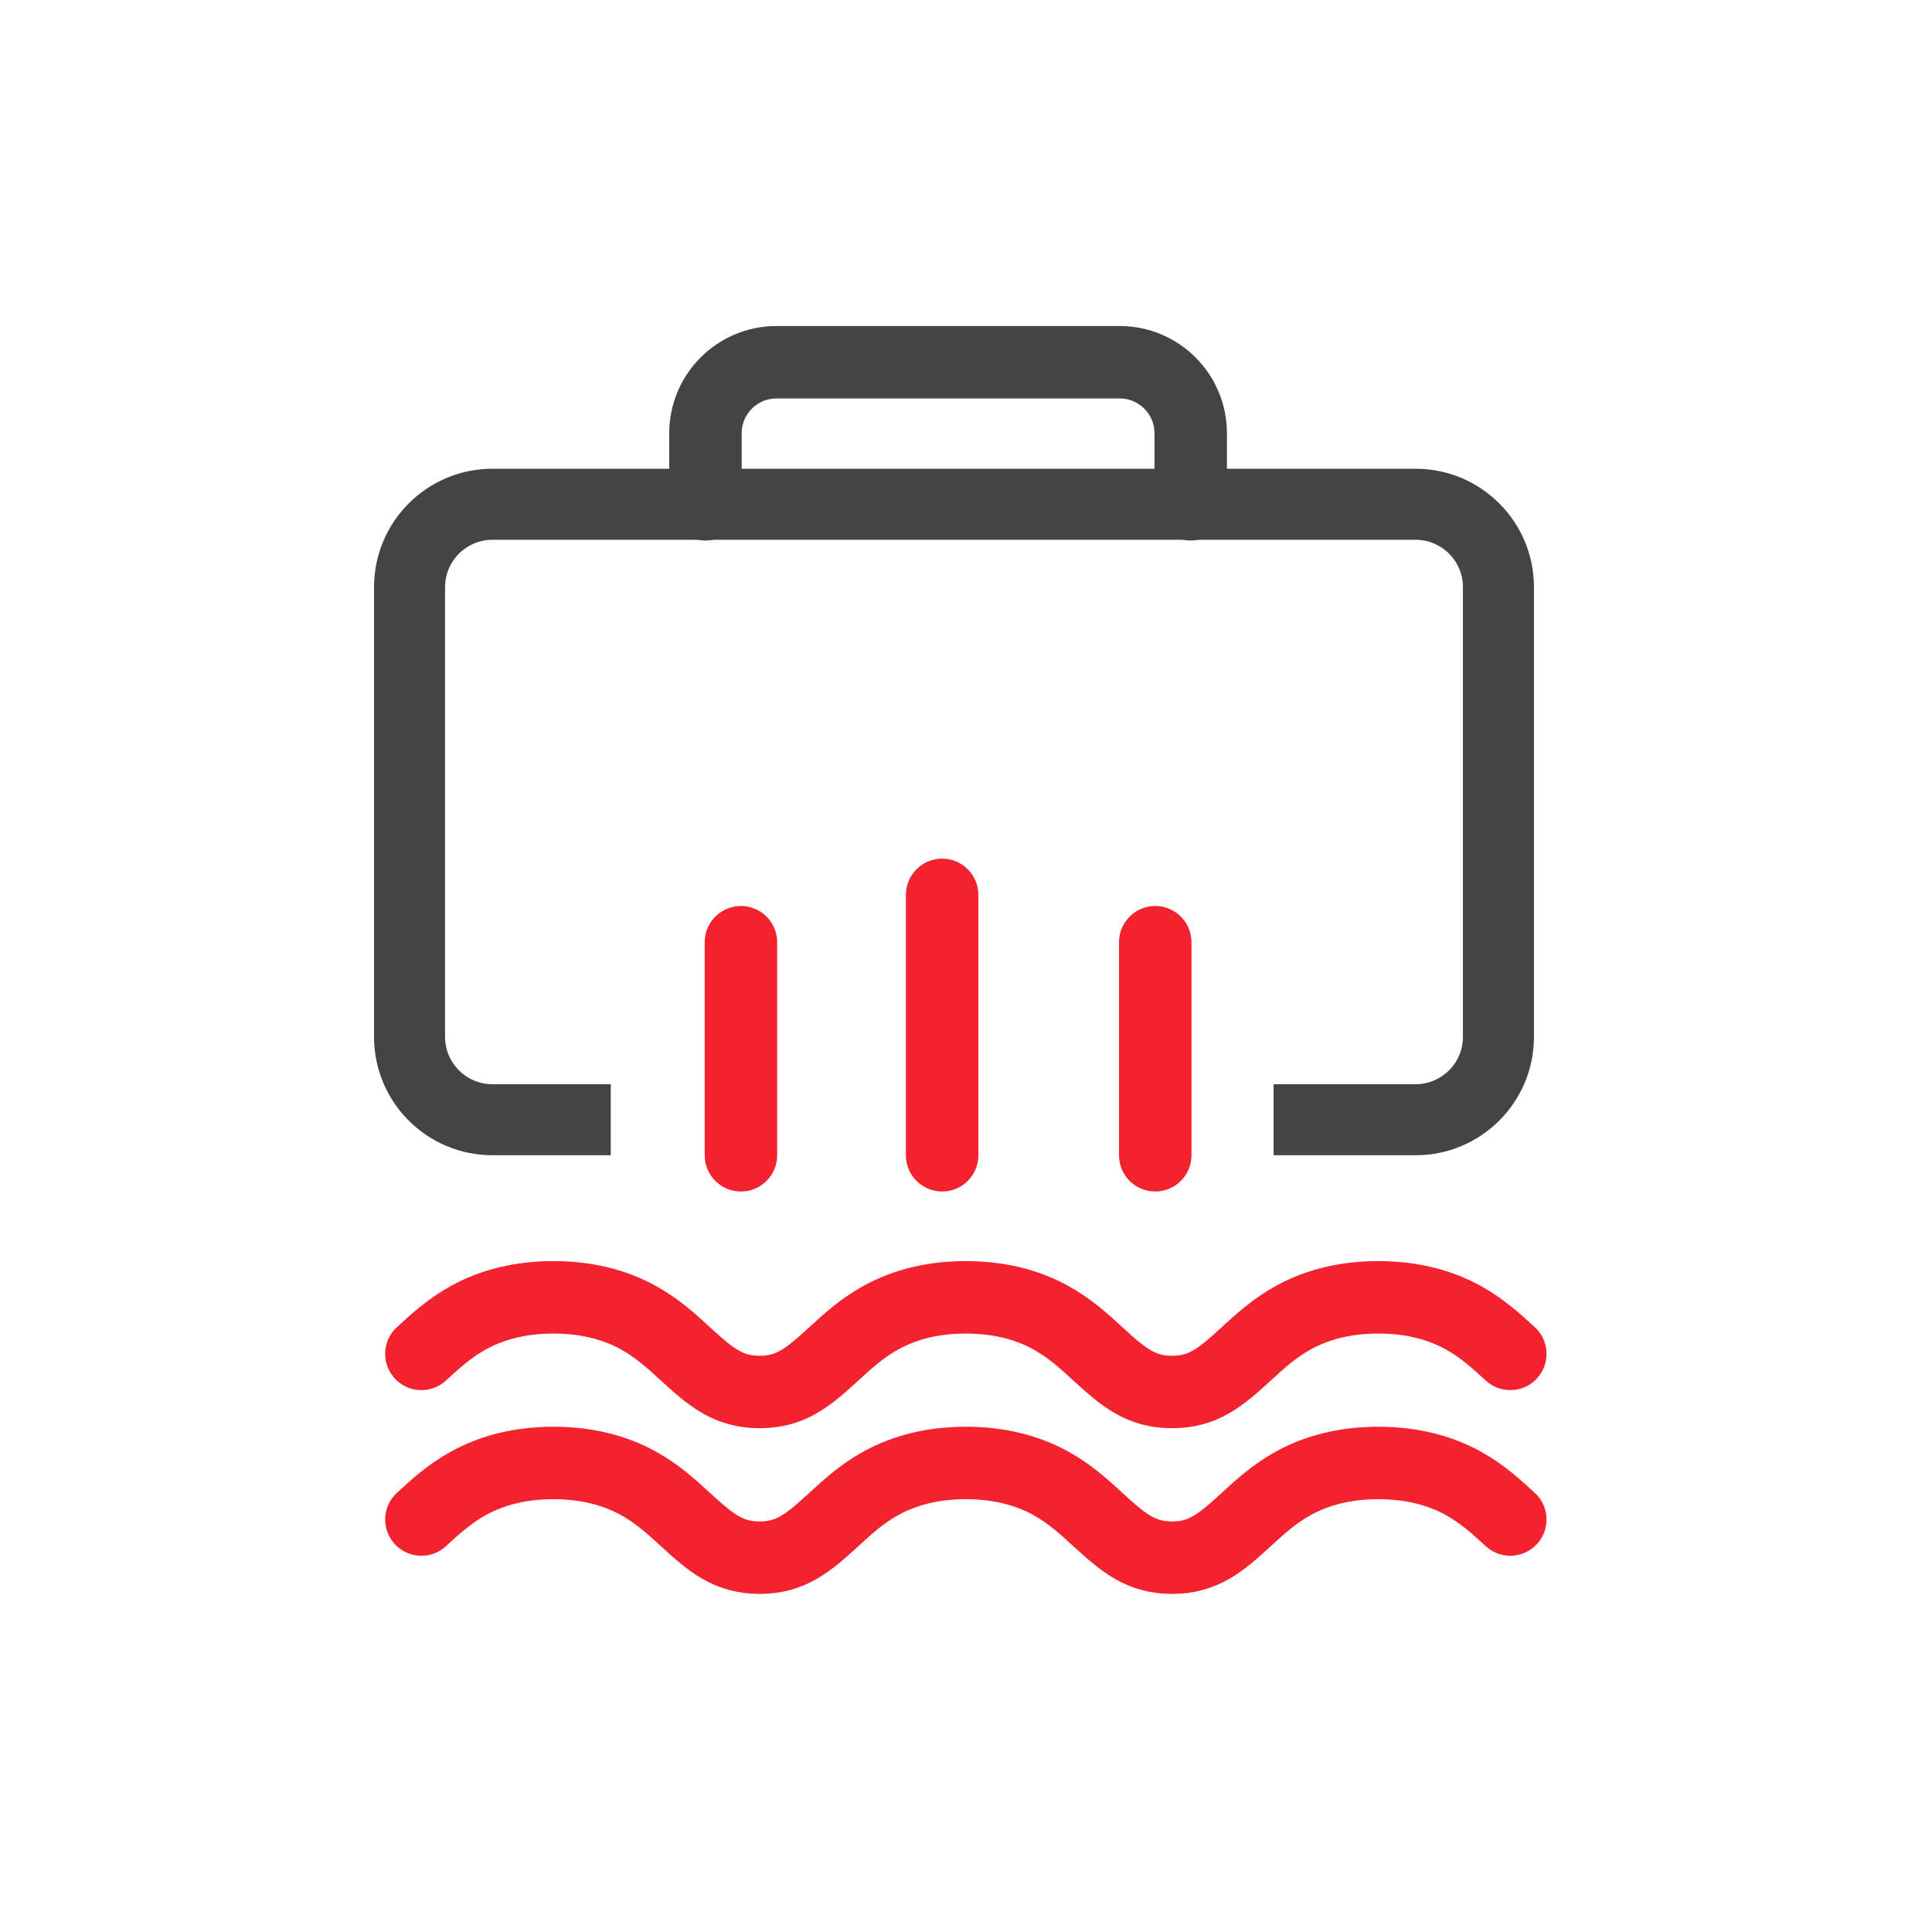 <svg xmlns="http://www.w3.org/2000/svg" fill="none" viewBox="0 0 80 80" height="80" width="80">
<path stroke-linecap="round" stroke-width="3" stroke="#444444" d="M29.211 20.881V17.941C29.211 16.317 30.527 15 32.151 15H46.364C47.988 15 49.305 16.317 49.305 17.941V20.881"></path>
<path fill="#444444" d="M20.389 22.351H58.617C59.7 22.351 60.577 23.229 60.577 24.311V42.935C60.577 44.018 59.7 44.895 58.617 44.895H52.736V47.836L58.617 47.836C61.324 47.836 63.518 45.642 63.518 42.935V24.311C63.518 21.604 61.324 19.41 58.617 19.41H20.389C17.683 19.41 15.488 21.604 15.488 24.311V42.935C15.488 45.642 17.683 47.836 20.389 47.836H25.29V44.895H20.389C19.307 44.895 18.429 44.018 18.429 42.935V24.311C18.429 23.229 19.307 22.351 20.389 22.351Z" clip-rule="evenodd" fill-rule="evenodd"></path>
<path stroke-linecap="round" stroke-width="3" stroke="#F3222E" d="M30.68 39.016V47.837"></path>
<path stroke-linecap="round" stroke-width="3" stroke="#F3222E" d="M47.836 39.016V47.837"></path>
<path stroke-linecap="round" stroke-width="3" stroke="#F3222E" d="M39.012 37.055V47.837"></path>
<path stroke-linecap="round" stroke-miterlimit="10" stroke-width="3" stroke="#F3222E" d="M17.449 56.061C18.02 55.537 18.61 54.995 19.405 54.557C20.415 54.001 21.595 53.719 22.916 53.719C24.236 53.719 25.417 54.001 26.426 54.557C27.221 54.995 27.81 55.537 28.382 56.061C29.448 57.04 30.167 57.639 31.455 57.639C32.743 57.639 33.461 57.04 34.527 56.061C35.098 55.537 35.688 54.995 36.483 54.557C37.493 54.001 38.673 53.719 39.994 53.719C41.314 53.719 42.495 54.001 43.505 54.557C44.299 54.995 44.889 55.537 45.46 56.061C46.526 57.04 47.245 57.639 48.533 57.639C49.821 57.639 50.54 57.04 51.605 56.061C52.176 55.537 52.766 54.995 53.561 54.557C54.571 54.001 55.752 53.719 57.072 53.719C58.392 53.719 59.573 54.001 60.583 54.557C61.377 54.995 61.967 55.537 62.538 56.061"></path>
<path stroke-linecap="round" stroke-miterlimit="10" stroke-width="3" stroke="#F3222E" d="M17.449 62.92C18.02 62.396 18.61 61.854 19.405 61.416C20.415 60.86 21.595 60.578 22.916 60.578C24.236 60.578 25.417 60.86 26.426 61.416C27.221 61.854 27.81 62.397 28.382 62.92C29.448 63.899 30.167 64.499 31.455 64.499C32.743 64.499 33.461 63.899 34.527 62.92C35.098 62.396 35.688 61.854 36.483 61.416C37.493 60.86 38.673 60.578 39.994 60.578C41.314 60.578 42.495 60.86 43.505 61.416C44.299 61.854 44.889 62.397 45.46 62.92C46.526 63.899 47.245 64.499 48.533 64.499C49.821 64.499 50.54 63.899 51.605 62.92C52.176 62.396 52.766 61.854 53.561 61.416C54.571 60.86 55.752 60.578 57.072 60.578C58.392 60.578 59.573 60.86 60.583 61.416C61.377 61.854 61.967 62.397 62.538 62.92"></path>
</svg>
